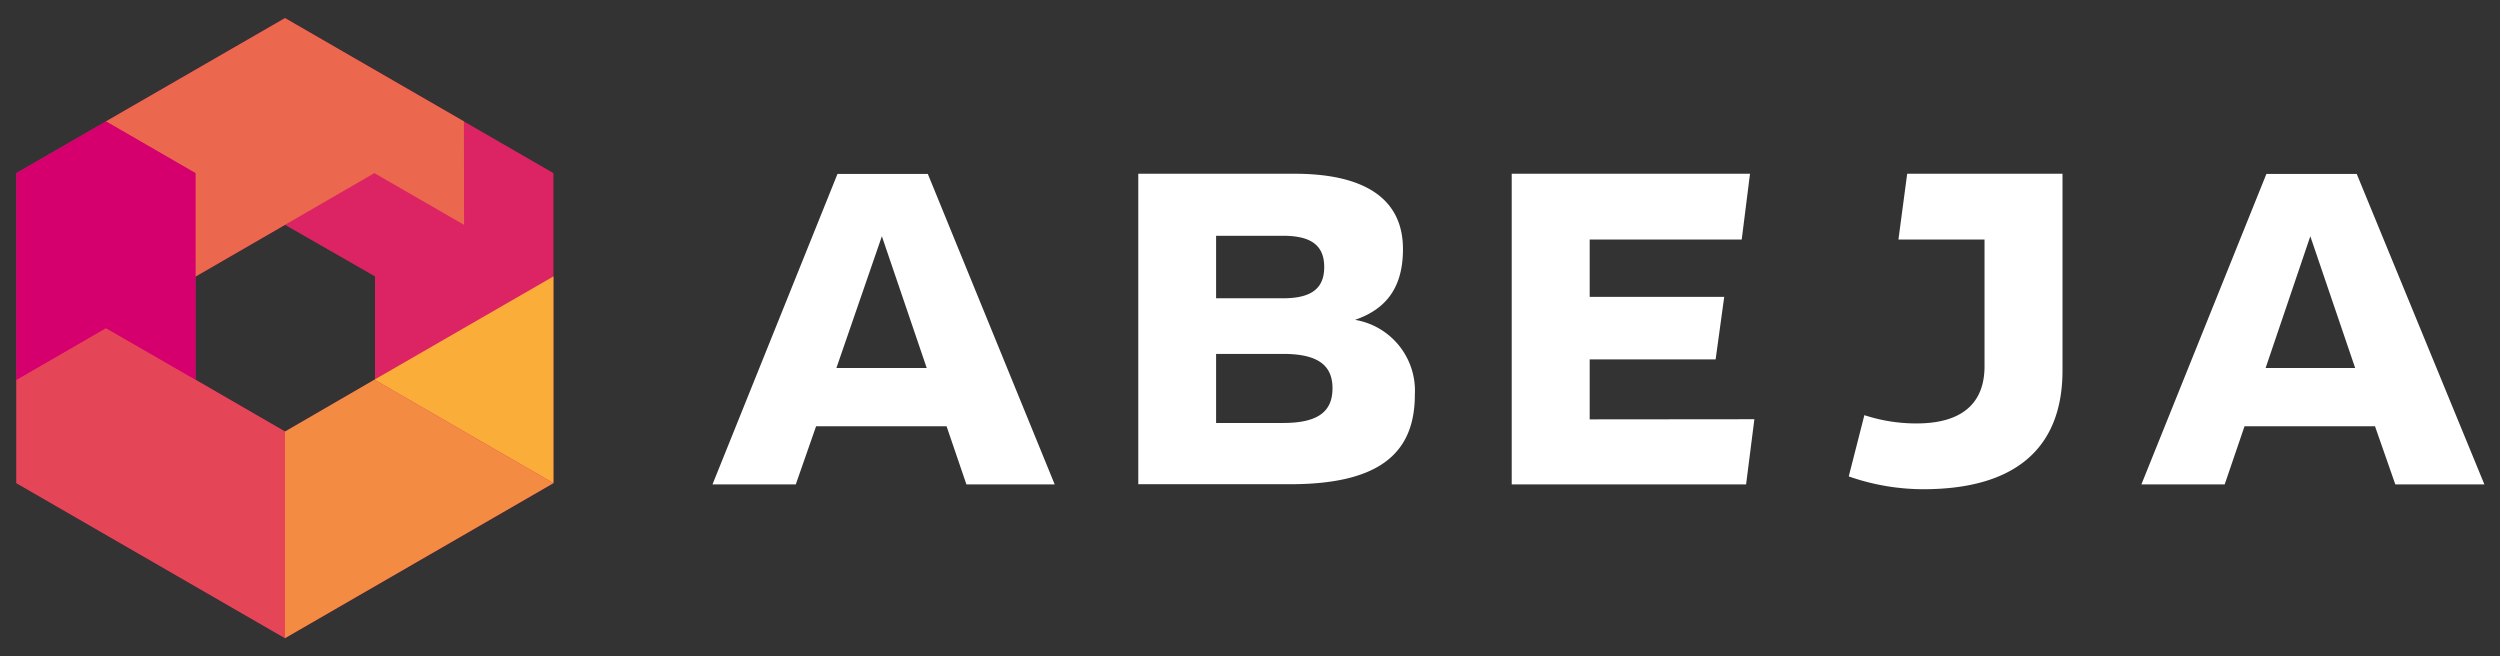 <svg xmlns="http://www.w3.org/2000/svg" viewBox="0 0 160 42"><rect x="0" y="0" width="160" height="42" fill="#333333" stroke="none"/><defs><style>.cls-1{fill:#fff}.cls-2{fill:#dc2363}.cls-3{fill:#eb684e}.cls-4{fill:#faae39}.cls-5{fill:#f38b43}.cls-6{fill:#e44658}.cls-7{fill:#d5006d}</style></defs><path class="cls-1" d="M60.58 27.28h-8.35L50.93 31H45.6l8-19.87h5.78L67.5 31h-5.65zm-1.27-3.73l-2.87-8.43-2.91 8.43zM90.55 25.27c0 3.92-2.52 5.72-8 5.72h-9.7V11.12h10c4.55 0 6.94 1.64 6.94 4.82 0 2.38-1 3.82-3.07 4.53a4.6 4.6 0 0 1 3.83 4.8zm-8.43-10.18h-4.29v4h4.29c1.81 0 2.63-.63 2.63-2s-.82-2-2.63-2zm3.16 9.76c0-1.52-1-2.2-3.16-2.2h-4.29v4.42h4.29c2.18 0 3.16-.69 3.16-2.22zM112.28 26.83l-.53 4.17h-15V11.12H112l-.53 4.21h-9.73V19h8.61l-.55 4h-8.06v3.84zM132 11.12v12.59c0 5-3.05 7.6-8.91 7.6a14.45 14.45 0 0 1-4.77-.82l1-3.92a10.63 10.63 0 0 0 3.34.53c2.86 0 4.35-1.25 4.35-3.66v-8.11h-5.51l.56-4.21zM152 27.28h-8.35L142.38 31h-5.33l8-19.87h5.78L159 31h-5.7zm-1.27-3.73l-2.87-8.43-2.86 8.43z"/><path class="cls-2" d="M35.42 11.08L18.24 1.16 1.05 11.08v19.84l17.19 9.92 17.18-9.92zM18.24 27.62l-5.73-3.32v-6.6l5.73-3.31 5.76 3.3v6.61z"/><path class="cls-3" d="M29.7 14.39l-.01-6.62-11.45-6.61L6.78 7.77l5.73 3.31v6.62l11.45-6.62 5.74 3.31z"/><path class="cls-4" d="M23.96 24.3l11.46 6.62V17.69L23.96 24.3z"/><path class="cls-5" d="M23.96 24.3l-5.72 3.32v13.22l17.18-9.92-11.46-6.62z"/><path class="cls-6" d="M6.78 21l11.46 6.62v13.22L1.05 30.92v-6.61L6.78 21z"/><path class="cls-7" d="M12.51 11.08V24.3L6.78 21l-5.73 3.31V11.08l5.73-3.31 5.73 3.31z"/></svg>